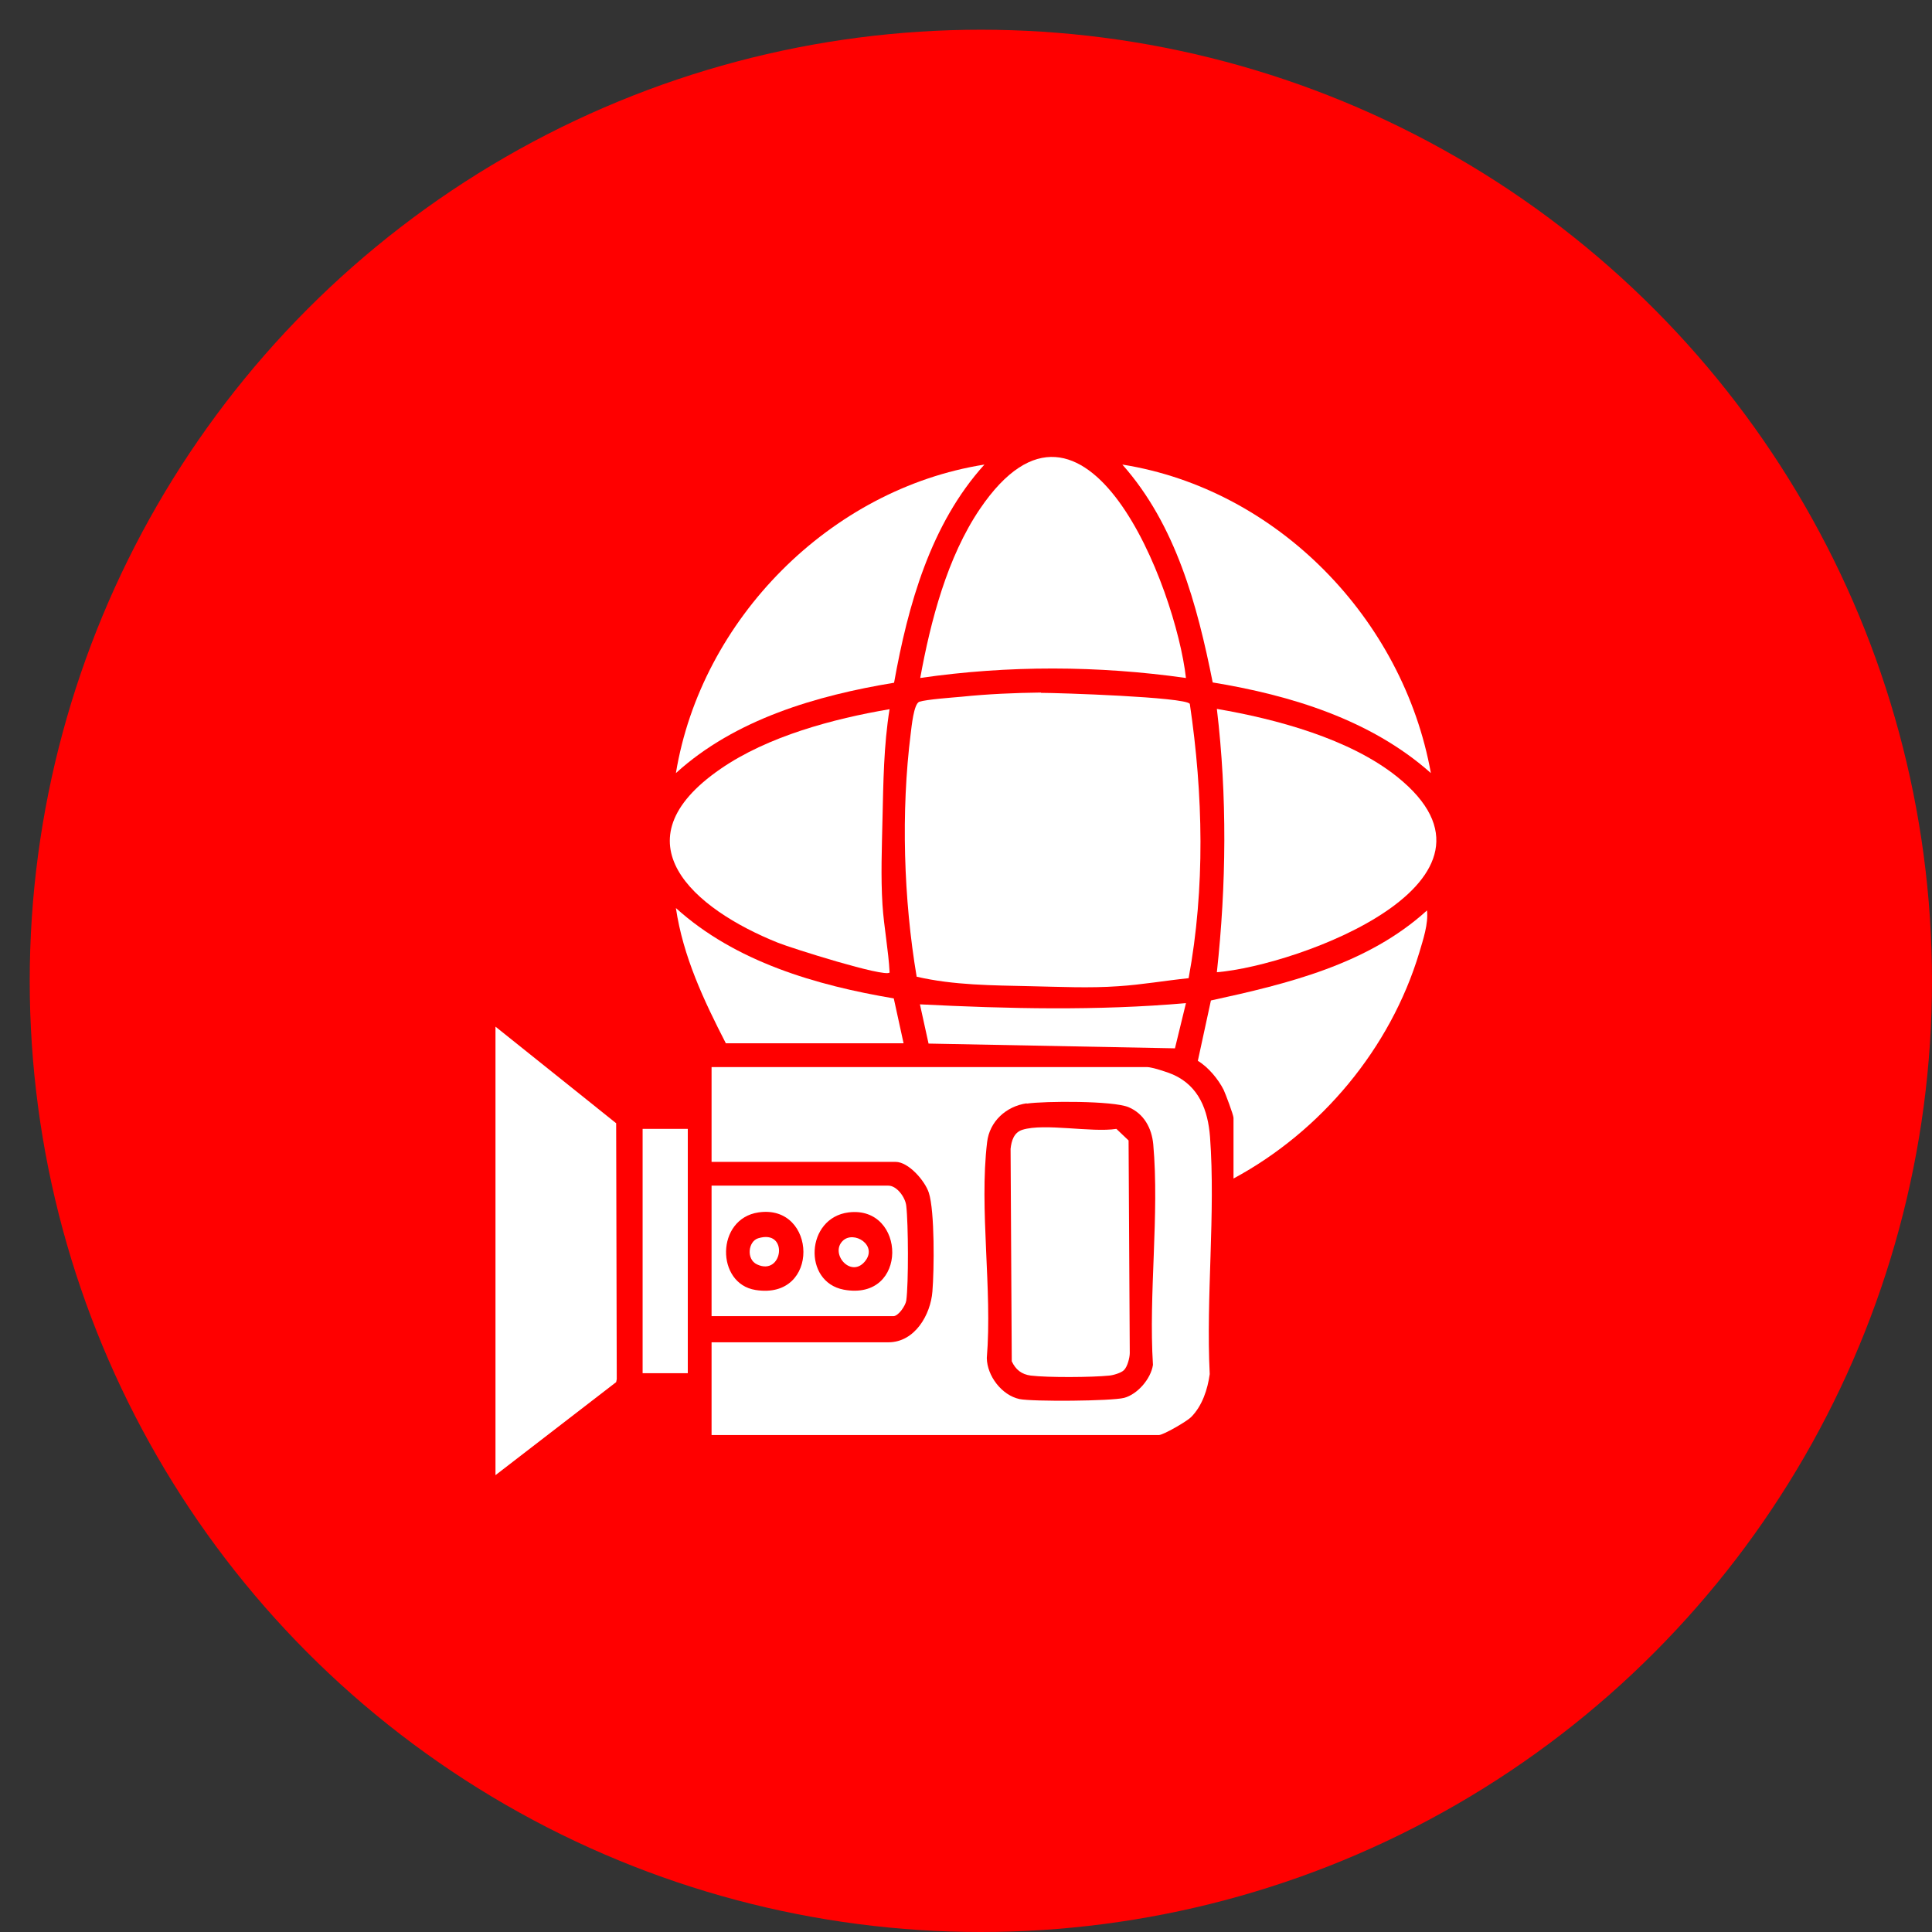 <?xml version="1.0" encoding="UTF-8"?>
<svg id="Layer_1" xmlns="http://www.w3.org/2000/svg" version="1.1" viewBox="0 0 65 65">
  <rect x="0" y="0" width="65" height="65" fill="#333333" stroke="none"/>
  <!-- Generator: Adobe Illustrator 29.5.1, SVG Export Plug-In . SVG Version: 2.1.0 Build 141)  -->
  <defs>
    <style>
      .st0 {
        fill: #fff;
      }

      .st1 {
        fill: red;
      }
    </style>
  </defs>
  <circle class="st1" cx="33" cy="33" r="32"/>
  <g>
    <path class="st0" d="M23.94,48.27v-3.11h5.95c.89,0,1.42-.93,1.48-1.71.06-.72.08-2.7-.12-3.32-.13-.4-.68-1.04-1.12-1.04h-6.19v-3.19h14.65c.16,0,.69.17.87.25.88.39,1.18,1.2,1.25,2.1.19,2.57-.14,5.38-.01,7.98-.07.51-.25,1.07-.63,1.45-.14.14-.93.6-1.08.6h-15.05ZM34.54,37.12c-.69.1-1.25.61-1.33,1.31-.27,2.25.18,4.96-.01,7.26.01.6.5,1.25,1.1,1.38.45.09,3.09.07,3.52-.04.45-.12.9-.64.97-1.11-.15-2.39.22-5.06.01-7.42-.05-.54-.31-1.03-.83-1.25s-2.82-.21-3.43-.12Z"/>
    <path class="st0" d="M35.02,23.31c.59,0,4.85.14,5.01.37.45,3.04.52,6.2-.04,9.23-.78.08-1.58.22-2.36.27-.98.07-1.98.02-2.95,0-1.28-.03-2.59-.03-3.84-.32-.44-2.61-.53-5.55-.2-8.18.03-.23.1-1,.29-1.07.25-.08,1.1-.14,1.43-.17.87-.09,1.79-.13,2.66-.14Z"/>
    <polygon class="st0" points="16.67 34.54 20.73 37.79 20.75 46.4 20.73 46.5 16.67 49.63 16.67 34.54"/>
    <path class="st0" d="M40.94,32.71c.32-2.94.35-5.92,0-8.86,1.99.34,4.46,1,6.06,2.28,4.39,3.51-3.31,6.35-6.06,6.58Z"/>
    <path class="st0" d="M39.9,22.81c-2.96-.42-5.98-.43-8.94,0,.35-1.92.91-4.07,2.01-5.69,3.55-5.23,6.59,2.66,6.93,5.69Z"/>
    <path class="st0" d="M29.93,23.85c-.2,1.24-.21,2.47-.24,3.72-.02.95-.06,1.91,0,2.87.05.76.2,1.52.24,2.28-.17.17-3.3-.82-3.75-1-2.85-1.14-5.48-3.41-1.94-5.85,1.59-1.1,3.8-1.69,5.69-2.01Z"/>
    <path class="st0" d="M33.12,15.63c-1.81,2-2.57,4.72-3.04,7.34-2.61.43-5.35,1.23-7.34,3.04.85-5.17,5.19-9.56,10.38-10.38Z"/>
    <path class="st0" d="M48.13,26c-2.02-1.79-4.71-2.61-7.33-3.04-.52-2.61-1.24-5.3-3.04-7.33,5.22.83,9.45,5.2,10.38,10.38Z"/>
    <path class="st0" d="M41.5,39.65v-2.04c0-.1-.27-.81-.33-.94-.18-.36-.52-.77-.87-.98l.44-2.03c2.57-.56,5.27-1.21,7.27-3.03.05.45-.13.98-.26,1.42-.97,3.22-3.3,6.01-6.25,7.6Z"/>
    <path class="st0" d="M23.94,44.28v-4.39h5.95c.28,0,.57.39.6.68.07.6.08,2.61,0,3.19-.03.18-.27.52-.43.52h-6.11ZM25.52,40.79c-1.44.21-1.44,2.4-.1,2.61,2.19.35,2.07-2.9.1-2.61ZM28.55,40.79c-1.44.18-1.55,2.34-.16,2.6,2.19.4,2.1-2.84.16-2.6Z"/>
    <path class="st0" d="M24.42,35.1c-.74-1.44-1.44-2.92-1.68-4.55,2,1.81,4.72,2.6,7.33,3.04l.33,1.51h-5.99Z"/>
    <rect class="st0" x="21.62" y="37.98" width="1.52" height="8.22"/>
    <path class="st0" d="M39.9,33.75l-.37,1.52-8.29-.16-.29-1.32c2.96.15,5.97.22,8.94-.04Z"/>
    <path class="st0" d="M37.81,46.1c-.09.09-.36.17-.49.18-.58.06-2.06.07-2.64,0-.31-.04-.51-.2-.64-.48l-.04-7.15c.03-.27.11-.55.4-.64.74-.23,2.32.1,3.16-.03l.41.39.04,7.15c0,.16-.08.46-.19.57Z"/>
    <path class="st0" d="M28.35,41.75c.37-.37,1.21.15.74.7s-1.17-.27-.74-.7Z"/>
    <path class="st0" d="M25.51,41.66c1.04-.32.83,1.29-.04.88-.37-.17-.3-.78.04-.88Z"/>
  </g>
</svg>